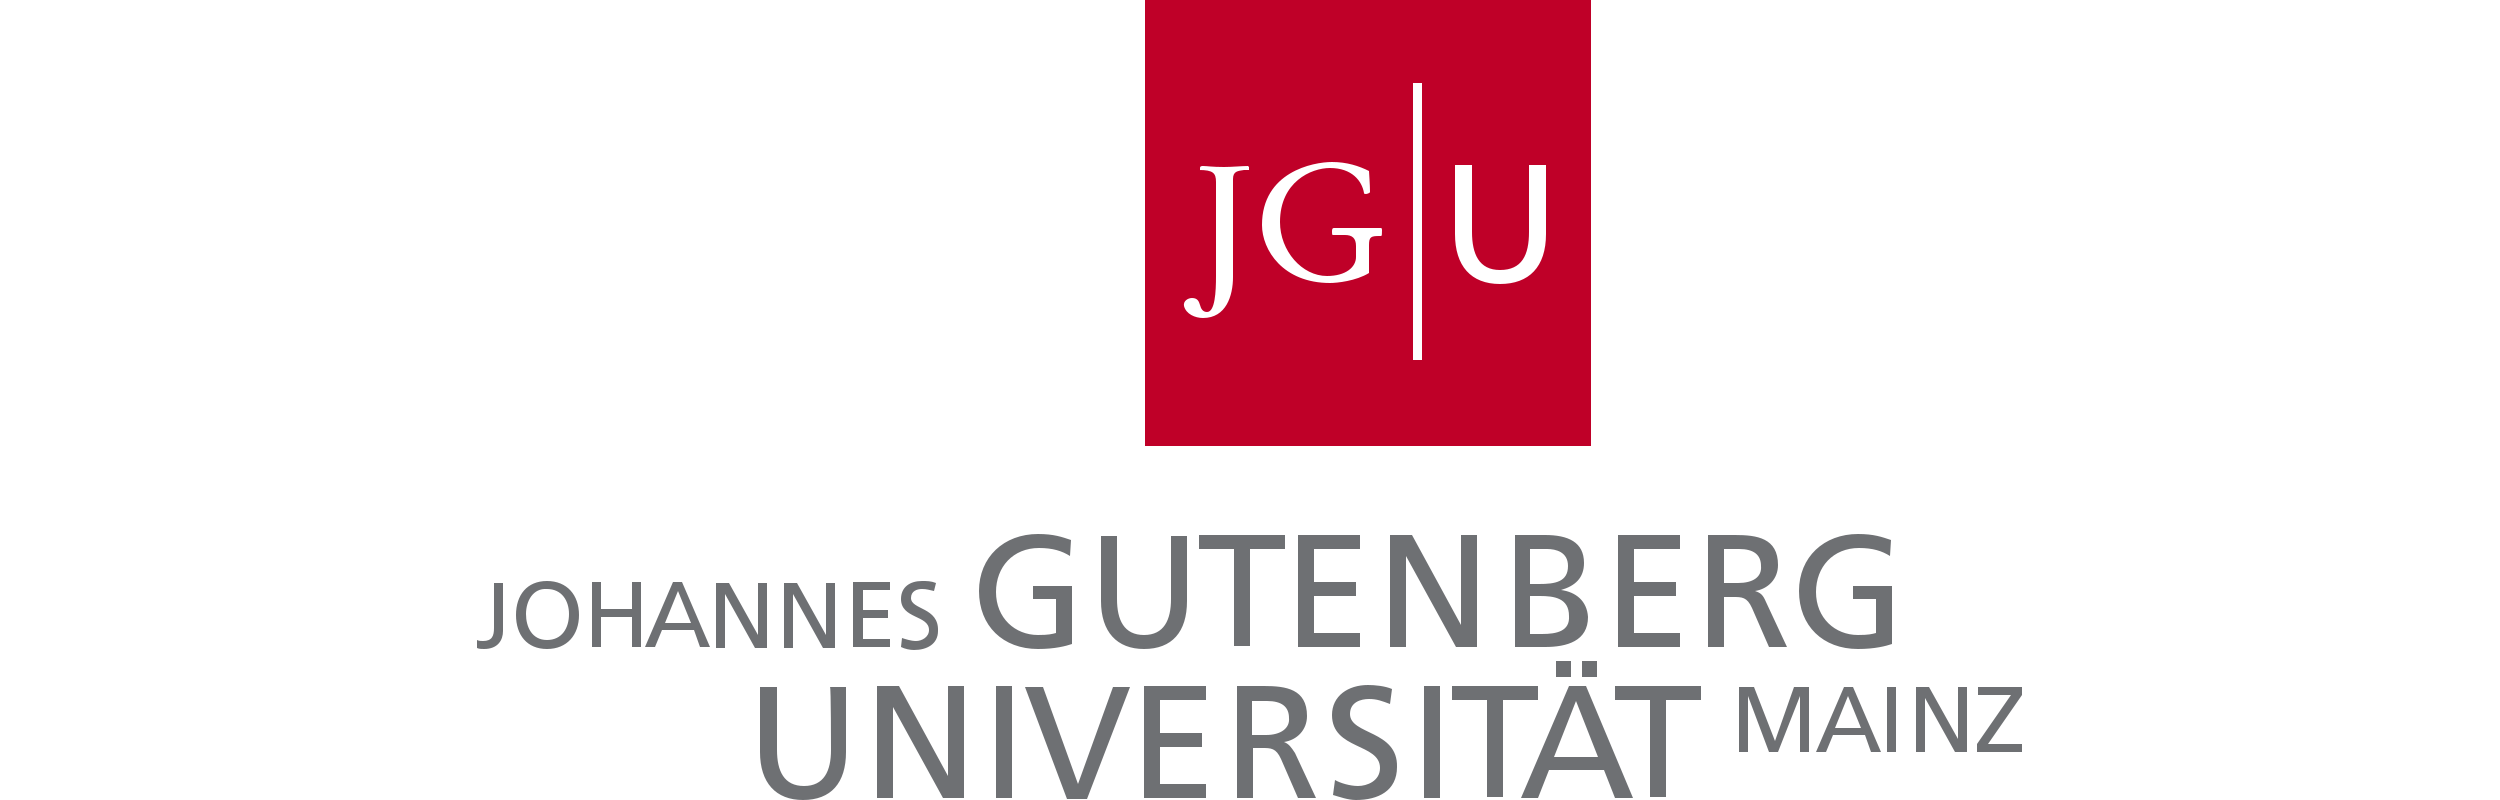 <svg xmlns="http://www.w3.org/2000/svg" width="250" height="80" viewBox="0 0 250 80">
    <path fill="#6e7073" d="M49.4 62.8c0 .8-.2 1.3-1.1 1.3-.2 0-.4 0-.6-.1v.8c.2.1.5.1.7.1 1.4 0 1.9-.9 1.9-1.8v-4.8h-.9v4.5zm5.3-4.7c-2 0-3.1 1.4-3.1 3.4s1.1 3.4 3.1 3.4 3.2-1.4 3.2-3.4-1.2-3.4-3.2-3.4zm0 5.9c-1.5 0-2.1-1.3-2.1-2.6s.7-2.6 2.1-2.5c1.5 0 2.2 1.2 2.2 2.5 0 1.4-.7 2.6-2.2 2.6zm8.5-3.1h-3.1v-2.7h-.9v6.5h.9v-3h3.1v3h.9v-6.5h-.9v2.7zm4.1-2.7-2.8 6.5h1l.7-1.7h3.2l.6 1.7h1l-2.8-6.5h-.9zm-.8 4.1 1.3-3.2 1.3 3.2h-2.6zm9.3 1.2-2.9-5.2h-1.3v6.5h.9v-5.4l3 5.4h1.2v-6.5h-.9v5.2zm6.8 0-2.9-5.2h-1.3v6.5h.9v-5.4l3 5.4h1.2v-6.5h-.9v5.2zm2.8 1.2H89v-.8h-2.7v-2.1h2.5V61h-2.5v-2H89v-.8h-3.7v6.5zm5.7-4.9c0-.7.6-.9 1.1-.9.5 0 .7.1 1.2.2l.2-.8c-.5-.2-.9-.2-1.4-.2-1.2 0-2.1.6-2.1 1.8 0 2 2.8 1.6 2.8 3.1 0 .7-.7 1.1-1.3 1.1-.5 0-1.1-.2-1.4-.3l-.1.9c.4.2.9.3 1.3.3 1.3 0 2.4-.6 2.4-1.9.1-2.4-2.7-2.1-2.7-3.3zm86.4 14.3-2.1-5.4h-1.5v6.5h.9v-5.6l2.1 5.6h.9l2.2-5.6v5.6h.9v-6.5h-1.5l-1.9 5.4zm6.9-5.4-2.8 6.5h1l.7-1.7h3.2l.6 1.7h1l-2.8-6.5h-.9zm-.9 4.1 1.3-3.2 1.3 3.2h-2.6zm5.2-4.1h.9v6.5h-.9v-6.5zm7.1 5.2-2.9-5.2h-1.3v6.5h.9v-5.4l3 5.4h1.2v-6.5h-.9v5.2zm3 .5 3.4-4.9v-.8h-4.4v.8h3.3l-3.4 4.9v.8h4.5v-.8h-3.4zM83.1 75c0 2.1-.7 3.6-2.7 3.6s-2.7-1.5-2.7-3.6v-6.3H76v6.5c0 3.1 1.6 4.8 4.3 4.8 2.8 0 4.3-1.7 4.3-4.8v-6.5H83c.1-.1.1 6.3.1 6.3zm11.7 2.6-4.9-9h-2.2v11.2h1.6v-9.1l5 9.1h2.1V68.6h-1.6v9zm4.8-9h1.6v11.2h-1.6V68.6zm8.2 9.8-3.5-9.7h-1.8l4.2 11.2h2l4.3-11.2h-1.7l-3.5 9.7zm6.6 1.4h6.2v-1.4H116v-3.7h4.2v-1.4H116V70h4.6v-1.4h-6.2v11.2zm14-5.6c1.3-.2 2.3-1.2 2.3-2.6 0-2.7-2.1-3-4.3-3h-2.7v11.2h1.6v-5h.9c.9 0 1.4 0 1.9 1.1l1.7 3.9h1.8l-2.1-4.5c-.4-.6-.6-.9-1.1-1.1zm-1.8-.7h-1.4v-3.4h1.5c1.5 0 2.2.6 2.2 1.7.1 1-.8 1.7-2.3 1.7zm8.4-2.1c0-1.2 1.1-1.5 1.9-1.5.8 0 1.3.2 2.1.5l.2-1.5c-.7-.3-1.7-.4-2.4-.4-2 0-3.6 1.1-3.6 3 0 3.5 4.8 2.8 4.8 5.3 0 1.3-1.3 1.8-2.2 1.8-.8 0-1.8-.3-2.3-.6l-.2 1.5c.7.2 1.5.5 2.3.5 2.2 0 4.1-.9 4.1-3.3.1-3.7-4.7-3.2-4.7-5.3zm7.4-2.8h1.6v11.2h-1.6V68.6zm11.4 0h-8.6V70h3.5v9.7h1.6V70h3.5v-1.4zm1.8-2.5h1.5v1.6h-1.5v-1.6zm2.6 0h1.5v1.6h-1.5v-1.6zm-1.3 2.5-4.8 11.2h1.7l1.1-2.8h5.5l1.1 2.8h1.8l-4.7-11.2h-1.7zm-1.5 7.1 2.2-5.6 2.2 5.6h-4.4zm6.1-7.1V70h3.5v9.7h1.6V70h3.5v-1.4h-8.6zm-58.2-8.7h2.3v3.4c-.4.1-.7.2-1.8.2-2.3 0-4.2-1.7-4.2-4.3 0-2.5 1.7-4.4 4.3-4.4 1.4 0 2.3.3 3.1.8l.1-1.6c-.9-.3-1.7-.6-3.3-.6-3.4 0-5.9 2.3-5.9 5.7 0 3.5 2.4 5.8 5.9 5.8 1.7 0 2.8-.3 3.4-.5v-5.8h-3.9v1.3zm13.8 0c0 2.1-.7 3.6-2.7 3.6s-2.7-1.5-2.7-3.6v-6.3h-1.6v6.5c0 3.1 1.6 4.8 4.3 4.8 2.8 0 4.3-1.7 4.3-4.8v-6.5h-1.6v6.3zm2.8-5h3.5v9.7h1.6v-9.7h3.5v-1.4h-8.6v1.4zm9.9 9.8h6.2v-1.4h-4.6v-3.7h4.2v-1.4h-4.2v-3.3h4.6v-1.4h-6.2v11.2zm16.3-2.2-4.9-9H139v11.2h1.6v-9.1l5 9.1h2.1V53.5h-1.6v9zm10-3.5c1.4-.4 2.3-1.2 2.3-2.7 0-2.1-1.6-2.8-3.9-2.8h-3v11.2h3c2.2 0 4.3-.6 4.3-3-.1-1.6-1.2-2.5-2.7-2.7zm-3.1-4.1h1.7c.9 0 2.1.3 2.1 1.7 0 1.6-1.3 1.8-2.9 1.8h-.9v-3.5zm1.2 8.5H153v-3.8h1c1.4 0 2.9.2 2.9 2 .1 1.5-1.2 1.8-2.7 1.8zm7.6 1.3h6.2v-1.4h-4.6v-3.7h4.2v-1.4h-4.2v-3.3h4.6v-1.4h-6.2v11.2zm13.7-5.6c1.3-.2 2.3-1.2 2.3-2.6 0-2.7-2.1-3-4.3-3h-2.7v11.2h1.6v-5h.9c.9 0 1.4 0 1.9 1.1l1.7 3.9h1.8l-2.1-4.5c-.3-.7-.5-.9-1.1-1.1zm-1.7-.8h-1.4v-3.4h1.5c1.5 0 2.2.6 2.2 1.7.1 1.1-.8 1.7-2.3 1.7zm11.5.3v1.3h2.3v3.4c-.4.1-.7.2-1.8.2-2.3 0-4.2-1.7-4.2-4.3 0-2.5 1.7-4.4 4.3-4.4 1.4 0 2.3.3 3.1.8l.1-1.6c-.9-.3-1.7-.6-3.3-.6-3.4 0-5.9 2.3-5.9 5.7 0 3.5 2.4 5.8 5.9 5.8 1.7 0 2.8-.3 3.4-.5v-5.8h-3.9z"/>
    <path fill="#bf0028" d="M114.5 0v44.6h44.6V0h-44.6zm10.4 16.9v.1h-.5c-.6.1-1.1.1-1.1.9v9.8c0 1.9-.7 4.1-3 4.1-.8 0-1.7-.4-1.9-1.2-.1-.5.4-.8.8-.8.6 0 .7.4.8.7.1.4.3.7.7.7.8 0 .9-2 .9-3.6v-9.4c0-.9-.3-1.2-1.7-1.2h.1v-.2c0-.2.2-.2.3-.2.4 0 .9.1 2.1.1.8 0 1.8-.1 2.4-.1l.1.1v.2zm13.2 6.7h-.2c-.8 0-1 .1-1 .9v2.8c-1.3.8-3.2 1-3.9 1-4.7 0-6.8-3.3-6.8-5.8 0-5.3 5.1-6.3 7-6.3 1.5 0 2.7.4 3.7.9 0 .1.1 1.4.1 2.1 0 .1-.3.2-.4.2-.1 0-.2 0-.2-.1-.2-1.2-1.2-2.5-3.4-2.5-1.9 0-5 1.4-5 5.4 0 2.9 2.2 5.4 4.7 5.4 1.9 0 2.9-.9 2.9-1.9v-1.1c0-.8-.4-1.1-1.1-1.1h-1.2c-.1 0-.1-.1-.1-.3 0-.2 0-.4.2-.4h4.7c.1 0 .1.2.1.2 0 .4 0 .6-.1.6zm4.1 12.4h-.9V8.3h.9V36zm12.4-12.6c0 3.3-1.7 5-4.6 5-2.9 0-4.5-1.8-4.5-5v-6.9h1.7v6.7c0 2.2.7 3.8 2.8 3.8 2.2 0 2.9-1.5 2.9-3.8v-6.7h1.7v6.9z"/>
</svg>
